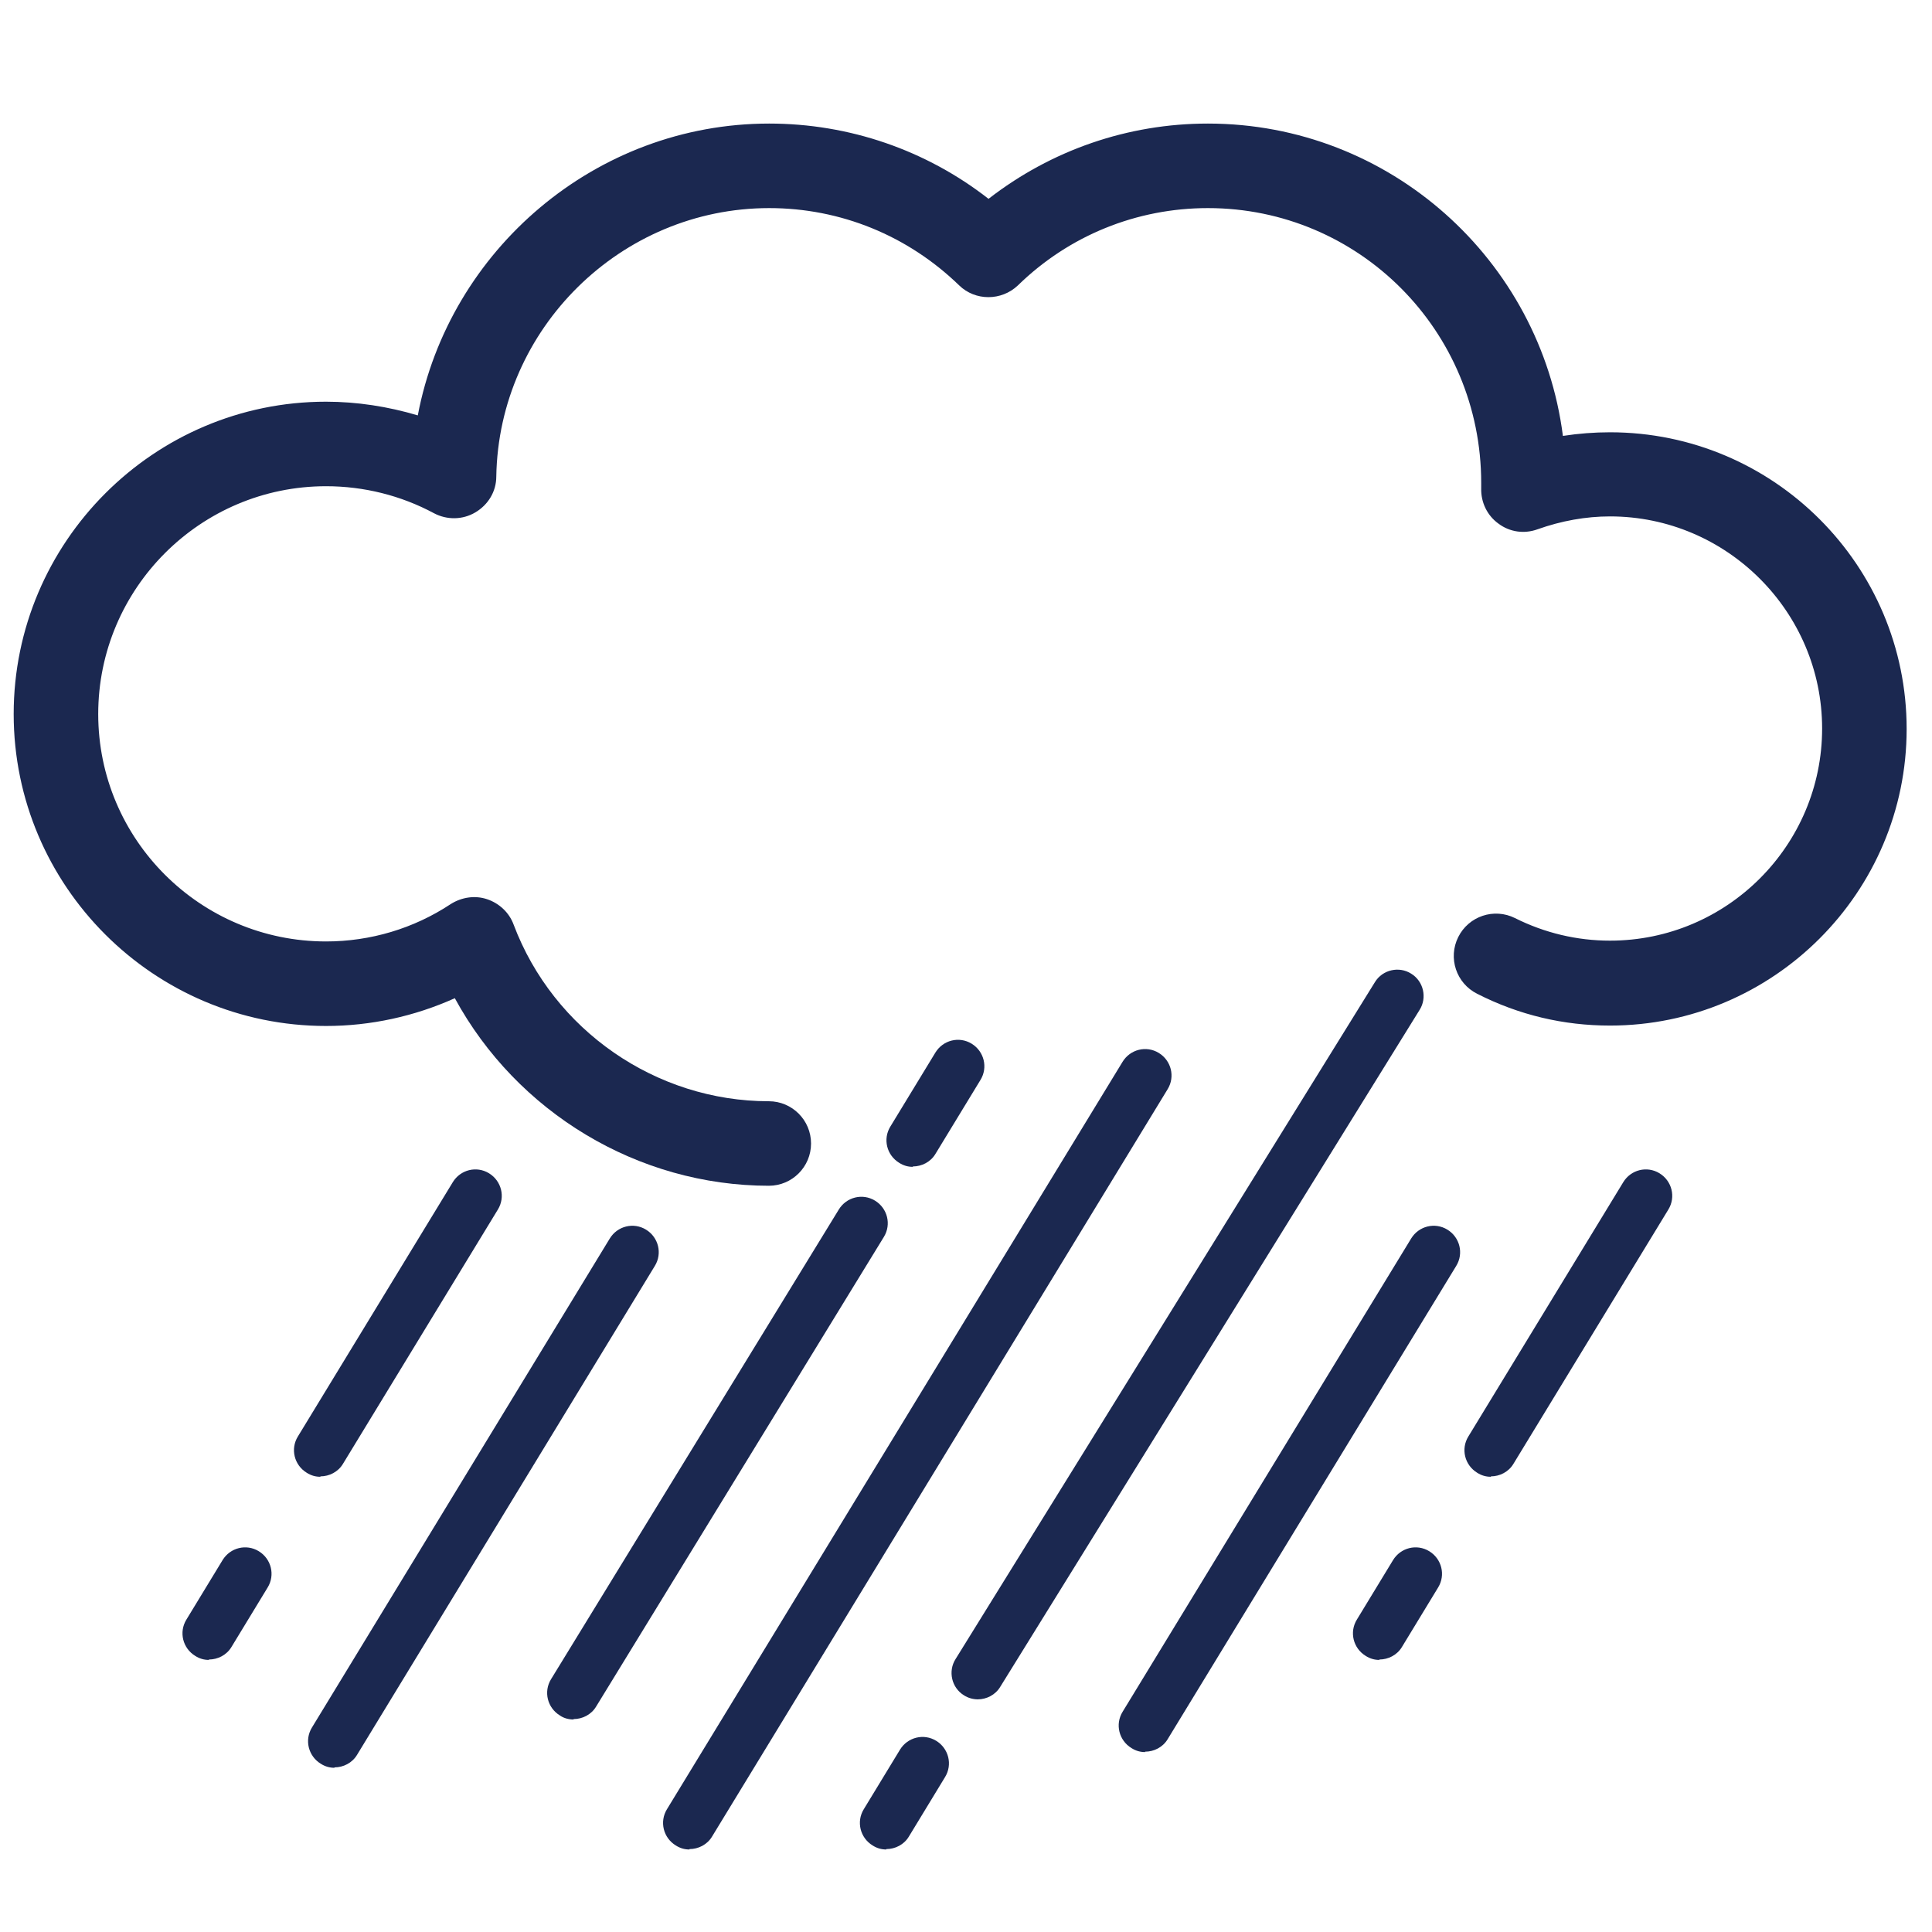<?xml version="1.0" encoding="UTF-8"?>
<svg id="_レイヤー_1" data-name="レイヤー 1" xmlns="http://www.w3.org/2000/svg" viewBox="0 0 48 48">
  <defs>
    <style>
      .cls-1 {
        fill: #1b2850;
      }

      .cls-1, .cls-2 {
        stroke-width: 0px;
      }

      .cls-2 {
        fill: none;
      }
    </style>
  </defs>
  <rect class="cls-2" width="48" height="48"/>
  <g>
    <path class="cls-1" d="M19.11,29.46c-3.27,0-6.27-1.83-7.81-4.66-1,.45-2.09.69-3.2.69-4.28,0-7.76-3.48-7.76-7.75s3.48-7.76,7.76-7.76c.77,0,1.54.12,2.28.34.78-4.11,4.42-7.25,8.73-7.25,1.99,0,3.9.66,5.45,1.87,1.56-1.21,3.46-1.87,5.45-1.87,4.52,0,8.26,3.39,8.82,7.76.39-.06.78-.09,1.17-.09,4.07,0,7.37,3.31,7.37,7.37s-3.31,7.37-7.37,7.37c-1.15,0-2.26-.26-3.3-.79-.52-.26-.73-.89-.47-1.41.26-.52.89-.73,1.41-.47.74.37,1.54.56,2.36.56,2.91,0,5.27-2.37,5.27-5.27s-2.37-5.27-5.27-5.27c-.6,0-1.21.11-1.8.32-.33.12-.69.07-.97-.14-.28-.2-.44-.53-.43-.88,0-.05,0-.09,0-.13,0-3.79-3.04-6.83-6.79-6.83-1.77,0-3.45.68-4.72,1.92-.41.39-1.06.39-1.46,0-1.28-1.24-2.95-1.92-4.72-1.92-3.68,0-6.72,2.99-6.78,6.67,0,.37-.2.7-.52.89-.32.19-.71.19-1.03.02-.82-.44-1.74-.67-2.68-.67-3.12,0-5.66,2.54-5.66,5.66s2.54,5.65,5.66,5.65c1.1,0,2.18-.32,3.1-.93.27-.17.6-.22.9-.12.3.1.55.33.66.63.99,2.63,3.54,4.39,6.34,4.39.58,0,1.05.47,1.05,1.05s-.47,1.05-1.05,1.05Z"/>
    <g>
      <path class="cls-1" d="M14.25,42.72c-.12,0-.24-.03-.34-.1-.31-.19-.41-.59-.22-.9l7.15-11.67c.19-.31.59-.41.9-.22.31.19.41.59.22.9l-7.15,11.67c-.12.2-.34.31-.56.31Z"/>
      <path class="cls-1" d="M22.68,28.99c-.12,0-.23-.03-.34-.1-.31-.19-.41-.59-.22-.9l1.12-1.84c.19-.31.59-.41.9-.22s.41.59.22.9l-1.12,1.84c-.12.2-.34.31-.56.31Z"/>
      <path class="cls-1" d="M8.31,43.92c-.12,0-.23-.03-.34-.1-.31-.19-.41-.59-.22-.9l7.4-12.15c.19-.31.59-.41.9-.22.31.19.41.59.22.9l-7.4,12.15c-.12.2-.34.31-.56.31Z"/>
      <path class="cls-1" d="M24.3,42.22c-.12,0-.24-.03-.35-.1-.31-.19-.4-.6-.21-.9l10.42-16.82c.19-.31.6-.4.9-.21.31.19.4.6.21.9l-10.42,16.82c-.12.2-.34.31-.56.31Z"/>
      <path class="cls-1" d="M22.02,45.95c-.12,0-.23-.03-.34-.1-.31-.19-.41-.59-.22-.9l.9-1.48c.19-.31.59-.41.9-.22.31.19.41.59.22.9l-.9,1.48c-.12.2-.34.31-.56.31Z"/>
      <path class="cls-1" d="M5.19,41.24c-.12,0-.23-.03-.34-.1-.31-.19-.41-.59-.22-.9l.9-1.48c.19-.31.59-.41.9-.22.31.19.41.59.22.9l-.9,1.48c-.12.2-.34.31-.56.31Z"/>
      <path class="cls-1" d="M7.96,36.69c-.12,0-.23-.03-.34-.1-.31-.19-.41-.59-.22-.9l3.85-6.32c.19-.31.59-.41.9-.22.31.19.41.59.22.9l-3.85,6.32c-.12.2-.34.31-.56.31Z"/>
      <path class="cls-1" d="M34.27,41.24c-.12,0-.23-.03-.34-.1-.31-.19-.41-.59-.22-.9l.9-1.48c.19-.31.59-.41.9-.22.31.19.41.59.22.9l-.9,1.48c-.12.2-.34.31-.56.31Z"/>
      <path class="cls-1" d="M37.04,36.69c-.12,0-.23-.03-.34-.1-.31-.19-.41-.59-.22-.9l3.85-6.32c.19-.31.59-.41.9-.22.31.19.41.59.22.9l-3.85,6.32c-.12.2-.34.31-.56.31Z"/>
      <path class="cls-1" d="M17.13,45.95c-.12,0-.23-.03-.34-.1-.31-.19-.41-.59-.22-.9l11.32-18.57c.19-.31.59-.41.9-.22.31.19.41.59.22.9l-11.32,18.57c-.12.2-.34.31-.56.31Z"/>
      <path class="cls-1" d="M28.45,43.53c-.12,0-.23-.03-.34-.1-.31-.19-.41-.59-.22-.9l7.17-11.76c.19-.31.59-.41.9-.22.31.19.41.59.22.9l-7.17,11.76c-.12.2-.34.31-.56.31Z"/>
    </g>
  </g>
</svg>